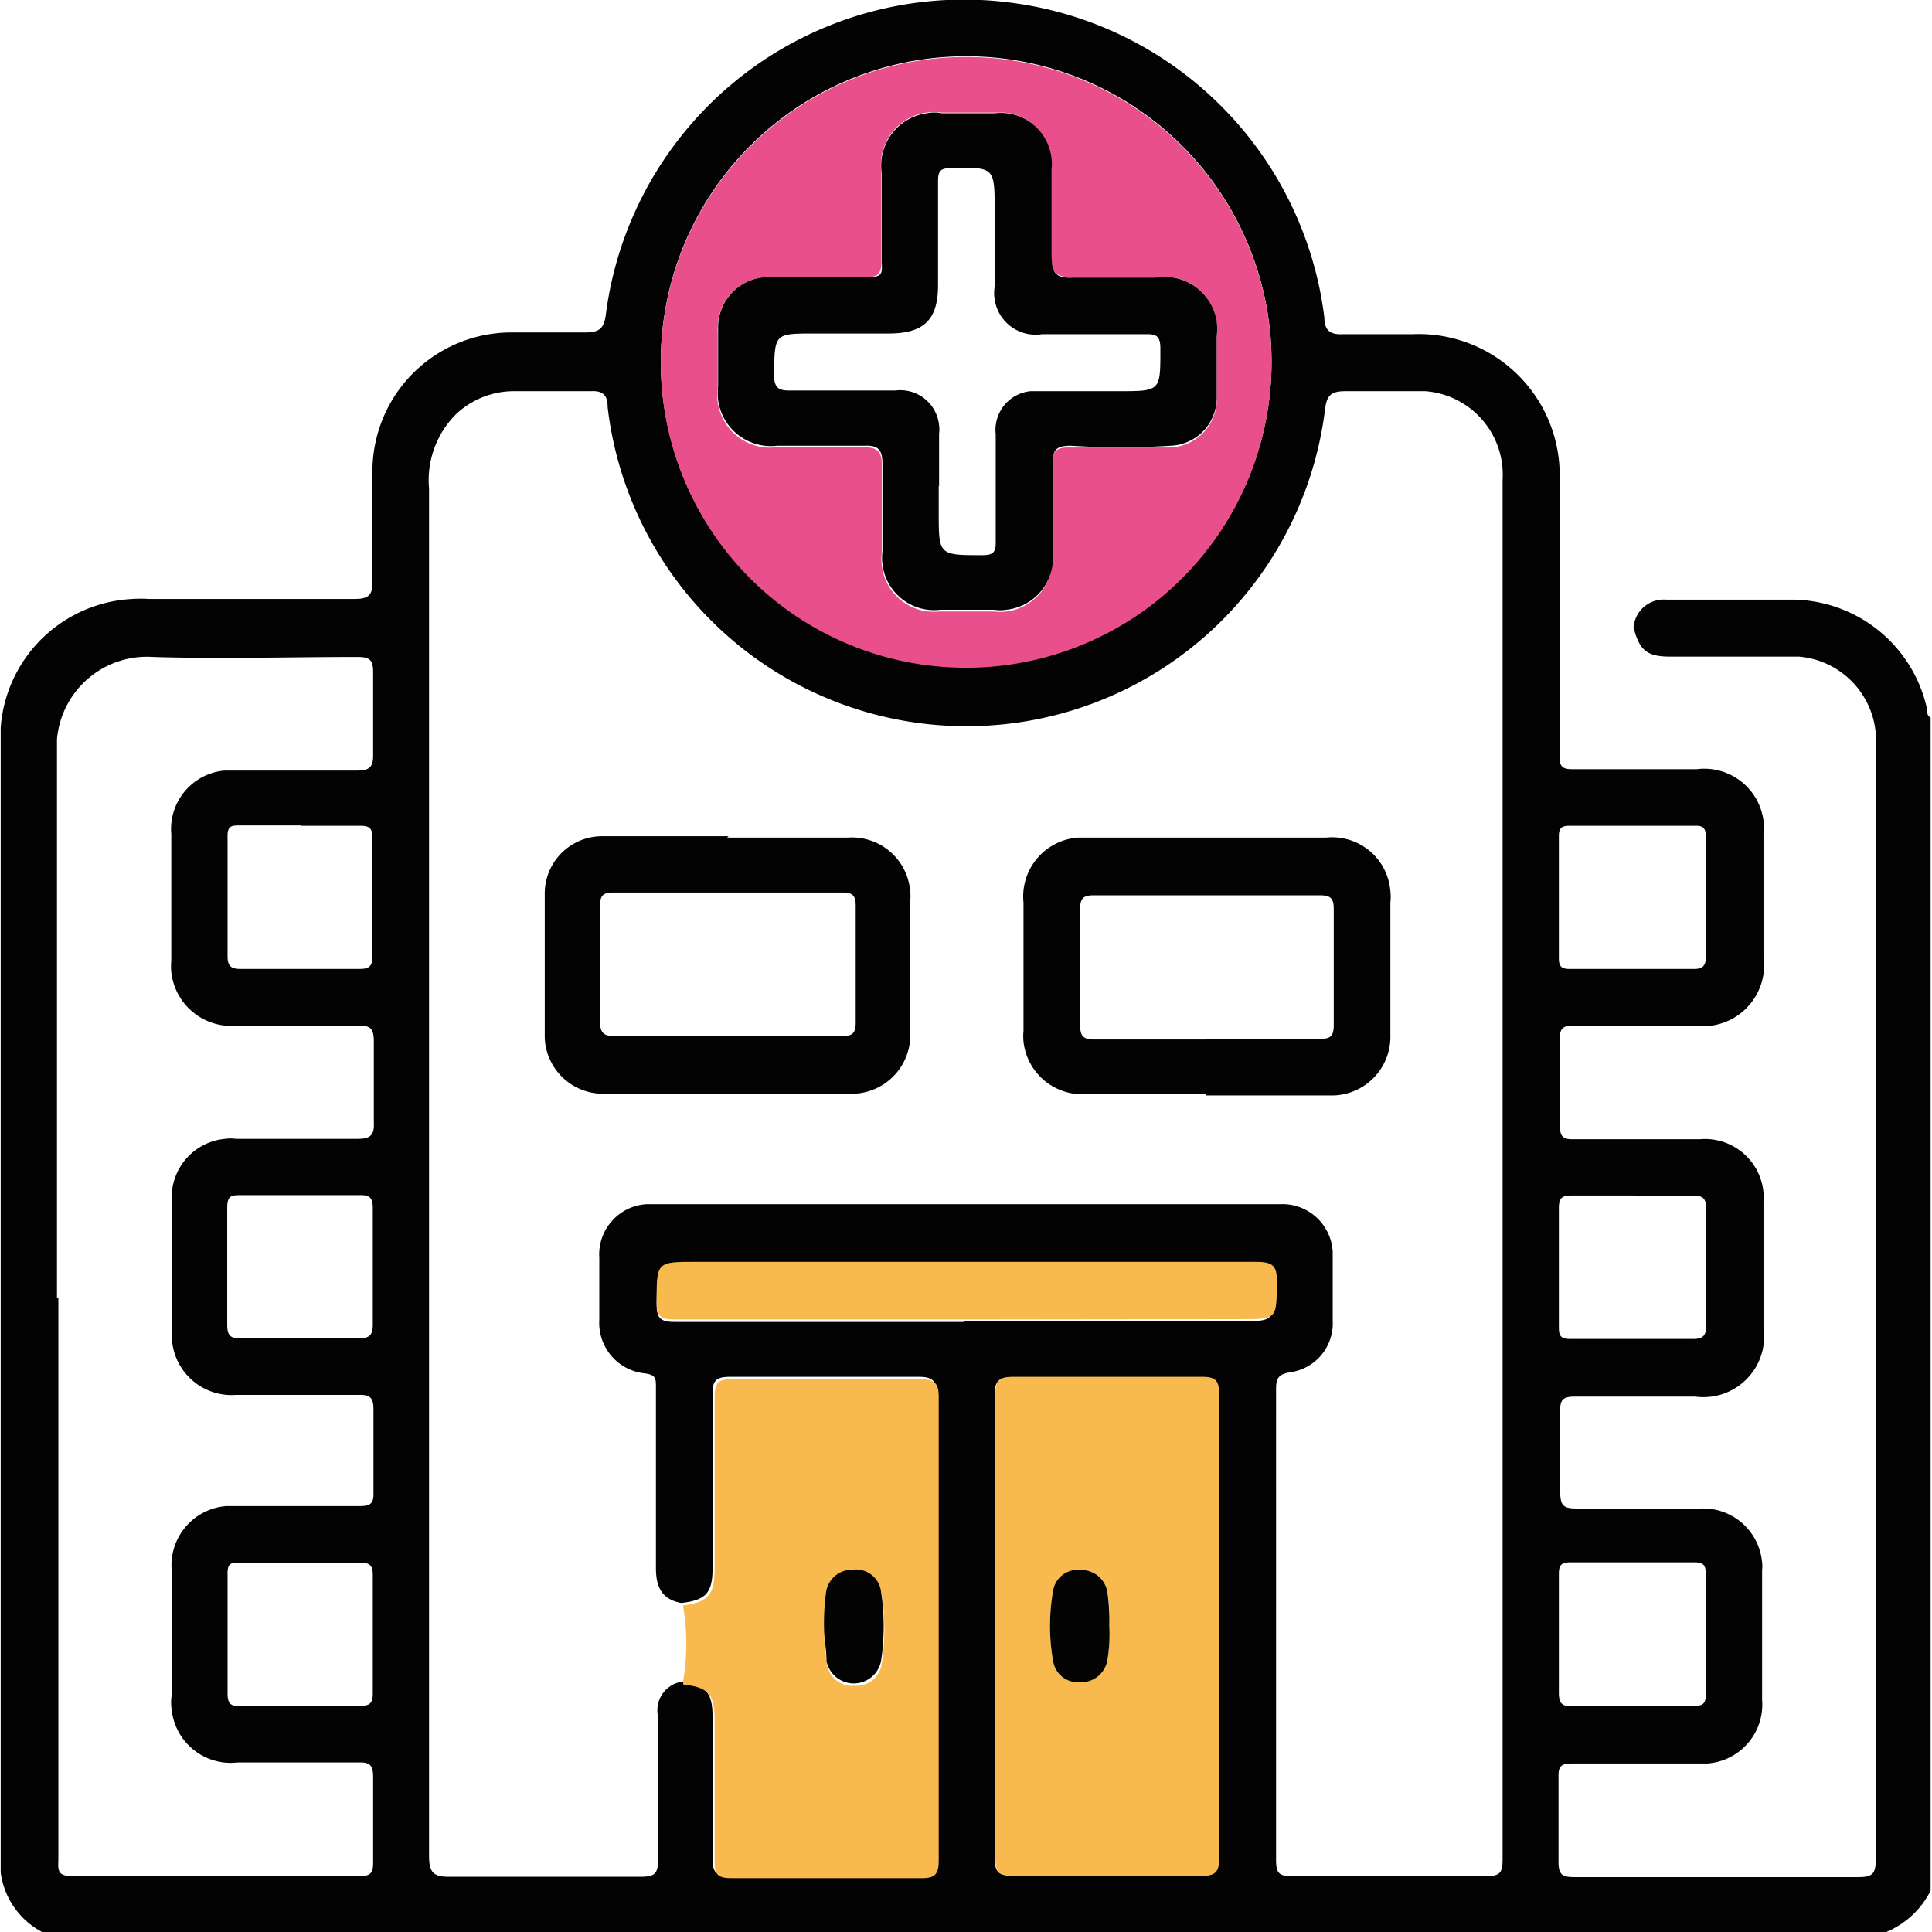 <svg xmlns="http://www.w3.org/2000/svg" xmlns:xlink="http://www.w3.org/1999/xlink" viewBox="0 0 55.61 55.62"><defs><style>.cls-1{fill:none;}.cls-2{clip-path:url(#clip-path);}.cls-3{fill:#030303;}.cls-4{fill:#e9508b;}.cls-5{fill:#f8b94e;}</style><clipPath id="clip-path" transform="translate(0.02 -0.02)"><rect class="cls-1" width="55.6" height="55.64"></rect></clipPath></defs><title>hopital</title><g id="Calque_2" data-name="Calque 2"><g id="Calque_1-2" data-name="Calque 1"><g class="cls-2"><path class="cls-3" d="M54.3,55.64H1.21A2.27,2.27,0,0,1,0,53.33Q0,37.45,0,21.55a4,4,0,0,1,3.8-4.29,3.68,3.68,0,0,1,.47,0c2,0,4,0,5.92,0,.41,0,.52-.12.51-.52,0-1.05,0-2.1,0-3.15a4,4,0,0,1,4.06-4h0c.68,0,1.37,0,2.06,0,.42,0,.55-.12.6-.53A10.39,10.39,0,0,1,29.1.1a10.43,10.43,0,0,1,9,9.06c0,.35.15.5.53.48.65,0,1.3,0,2,0a4.06,4.06,0,0,1,4.24,3.88v.35l0,4.18c0,1.25,0,2.5,0,3.75,0,.29.09.36.37.36,1.2,0,2.39,0,3.58,0a1.72,1.72,0,0,1,1.92,1.48,2.94,2.94,0,0,1,0,.42c0,1.16,0,2.32,0,3.48a1.76,1.76,0,0,1-1.49,2,1.68,1.68,0,0,1-.5,0c-1.16,0-2.32,0-3.48,0-.3,0-.4.08-.39.39,0,.83,0,1.66,0,2.5,0,.32.11.39.4.38h3.64a1.69,1.69,0,0,1,1.82,1.54,1.31,1.31,0,0,1,0,.28c0,1.2,0,2.39,0,3.59a1.75,1.75,0,0,1-1.5,2,1.85,1.85,0,0,1-.47,0c-1.16,0-2.31,0-3.47,0-.34,0-.42.1-.41.42,0,.78,0,1.56,0,2.34,0,.4.12.46.48.46,1.2,0,2.39,0,3.58,0A1.7,1.7,0,0,1,50.7,45a.67.67,0,0,1,0,.2c0,1.25,0,2.5,0,3.75a1.7,1.7,0,0,1-1.58,1.83H45.23c-.3,0-.4.07-.39.38,0,.82,0,1.63,0,2.45,0,.35.09.44.44.44q4.09,0,8.2,0c.42,0,.49-.12.49-.51q0-16,0-32a2.42,2.42,0,0,0-2.21-2.62H48.06c-.68,0-.89-.18-1.06-.84a.87.87,0,0,1,.94-.8h0c1.23,0,2.45,0,3.68,0a4,4,0,0,1,3.83,3.16c0,.09,0,.19.1.23V54.44a2.5,2.5,0,0,1-1.3,1.2m-34.66-7.2c.71.08.9.29.9,1,0,1.36,0,2.72,0,4.07,0,.37.07.5.47.5,1.82,0,3.65,0,5.48,0,.43,0,.5-.16.5-.53q0-6.66,0-13.3c0-.4-.1-.53-.51-.53q-2.71,0-5.43,0c-.4,0-.52.1-.51.51,0,1.69,0,3.37,0,5,0,.71-.19.92-.9,1-.55-.1-.73-.45-.73-1,0-1.74,0-3.48,0-5.21,0-.25,0-.36-.33-.4a1.46,1.46,0,0,1-1.3-1.54c0-.6,0-1.2,0-1.79a1.45,1.45,0,0,1,1.36-1.54H36.83a1.45,1.45,0,0,1,1.51,1.37v.13c0,.62,0,1.23,0,1.85a1.42,1.42,0,0,1-1.23,1.49c-.36.06-.4.2-.4.5V53.54c0,.37.06.49.46.48,1.86,0,3.72,0,5.59,0,.38,0,.47-.08.47-.47q0-19.84,0-39.71A2.41,2.41,0,0,0,41,11.28h-.28c-.65,0-1.3,0-2,0-.41,0-.55.1-.6.52a10.4,10.4,0,0,1-20.65-.06c0-.33-.12-.48-.49-.46-.72,0-1.45,0-2.17,0a2.43,2.43,0,0,0-1.68.64,2.68,2.68,0,0,0-.8,2.16q0,11.06,0,22.11,0,8.61,0,17.22c0,.45.07.64.59.63,1.83,0,3.66,0,5.49,0,.38,0,.52-.06.51-.49,0-1.37,0-2.75,0-4.13a.83.83,0,0,1,.74-1m-18-11.06V53.52c0,.27-.07.5.38.5,2.77,0,5.54,0,8.31,0,.33,0,.37-.12.37-.41,0-.81,0-1.63,0-2.44,0-.34-.09-.43-.42-.42-1.16,0-2.32,0-3.48,0a1.71,1.71,0,0,1-1.9-1.53,1.27,1.27,0,0,1,0-.39c0-1.21,0-2.42,0-3.63a1.71,1.71,0,0,1,1.58-1.83h3.84c.31,0,.4-.08.39-.39,0-.8,0-1.59,0-2.39,0-.33-.09-.43-.43-.42-1.17,0-2.35,0-3.52,0a1.72,1.72,0,0,1-1.85-1.59,2.8,2.8,0,0,1,0-.29c0-1.21,0-2.43,0-3.64a1.69,1.69,0,0,1,1.53-1.85,1.08,1.08,0,0,1,.31,0h3.48c.37,0,.51-.08.49-.47,0-.78,0-1.56,0-2.33,0-.35-.08-.47-.44-.46-1.16,0-2.32,0-3.48,0A1.74,1.74,0,0,1,4.91,28a1.82,1.82,0,0,1,0-.33c0-1.21,0-2.43,0-3.64a1.69,1.69,0,0,1,1.52-1.83h.29c1.17,0,2.35,0,3.53,0,.39,0,.48-.12.47-.49q0-1.17,0-2.34c0-.38-.12-.44-.46-.44-2,0-3.91.06-5.87,0A2.6,2.6,0,0,0,1.62,21.3v.33c0,5.25,0,10.5,0,15.75M19,10.44a8.79,8.79,0,1,0,8.8-8.8,8.79,8.79,0,0,0-8.8,8.8m16.05,36.4q0-3.35,0-6.68c0-.38-.09-.5-.48-.5-1.81,0-3.62,0-5.42,0-.38,0-.54.07-.54.5q0,6.68,0,13.35c0,.44.16.5.54.5,1.8,0,3.61,0,5.42,0,.39,0,.48-.12.48-.49,0-2.23,0-4.46,0-6.68m-7.32-8.79h7.93c1,0,1,0,1-1.06,0-.49-.14-.59-.6-.59H20c-1.13,0-1.1,0-1.12,1.15,0,.4.1.52.51.52,2.78,0,5.57,0,8.36,0M8.66,34.42h0c-.57,0-1.15,0-1.73,0-.28,0-.41,0-.41.37,0,1.12,0,2.24,0,3.36,0,.33.11.4.4.39H10.3c.3,0,.41-.07.41-.39q0-1.68,0-3.36c0-.28-.08-.38-.37-.37-.56,0-1.12,0-1.67,0m38.26,14.7h1.74c.28,0,.42,0,.41-.37,0-1.14,0-2.28,0-3.42,0-.26-.07-.34-.33-.34H45.18c-.27,0-.33.09-.33.34,0,1.14,0,2.28,0,3.42,0,.33.12.39.41.38.56,0,1.12,0,1.68,0M8.64,23.78H6.91c-.27,0-.39,0-.38.35,0,1.13,0,2.27,0,3.41,0,.29.1.37.38.37,1.13,0,2.27,0,3.41,0,.27,0,.38-.06.38-.36,0-1.14,0-2.27,0-3.41,0-.26-.07-.35-.34-.35-.57,0-1.15,0-1.73,0m38.36,0H45.16c-.24,0-.31.07-.31.3,0,1.18,0,2.35,0,3.52,0,.25.1.3.32.3h3.57c.26,0,.34-.1.34-.35,0-1.15,0-2.31,0-3.46,0-.24-.08-.32-.31-.31H47m0,10.64c-.6,0-1.19,0-1.79,0-.29,0-.36.09-.36.37,0,1.12,0,2.24,0,3.37,0,.25,0,.4.35.39,1.17,0,2.35,0,3.52,0,.29,0,.37-.11.37-.38,0-1.13,0-2.25,0-3.37,0-.34-.13-.38-.42-.37H47M8.6,49.12h0c.58,0,1.16,0,1.74,0,.27,0,.37-.06.37-.35q0-1.71,0-3.42c0-.31-.12-.35-.39-.35H6.91c-.28,0-.39,0-.38.35,0,1.14,0,2.28,0,3.42,0,.3.11.37.38.36.56,0,1.12,0,1.68,0" transform="translate(0.02 -0.02)"></path><path class="cls-4" d="M19,10.44a8.79,8.79,0,1,1,8.8,8.8,8.78,8.78,0,0,1-8.8-8.8M23.58,8h0c-.49,0-1,0-1.46,0a1.45,1.45,0,0,0-1.48,1.43.41.41,0,0,0,0,.11c0,.54,0,1.09,0,1.63a1.52,1.52,0,0,0,1.29,1.72,1.34,1.34,0,0,0,.4,0c.83,0,1.66,0,2.49,0,.45,0,.55.15.54.56,0,.83,0,1.66,0,2.5a1.51,1.51,0,0,0,1.33,1.67,2.16,2.16,0,0,0,.36,0h1.52a1.51,1.51,0,0,0,1.69-1.3,2.16,2.16,0,0,0,0-.36c0-.85,0-1.7,0-2.55,0-.42.14-.52.53-.51,1,0,1.92,0,2.87,0A1.39,1.39,0,0,0,35,11.41h0c0-.56,0-1.13,0-1.69A1.52,1.52,0,0,0,33.72,8a1.85,1.85,0,0,0-.47,0c-.8,0-1.59,0-2.39,0-.52,0-.63-.16-.61-.64,0-.83,0-1.67,0-2.5a1.49,1.49,0,0,0-1.37-1.6h-1.8a1.53,1.53,0,0,0-1.73,1.29,1.69,1.69,0,0,0,0,.45q0,1.27,0,2.55c0,.32-.08.46-.42.44S24,8,23.57,8" transform="translate(0.02 -0.02)"></path><path class="cls-5" d="M19.64,48.43a6.5,6.5,0,0,0,0-2.2c.71-.09.9-.3.91-1,0-1.68,0-3.37,0-5,0-.41.11-.52.51-.51q2.72,0,5.43,0c.41,0,.51.13.51.52q0,6.66,0,13.3c0,.38-.06.55-.5.54-1.83,0-3.65,0-5.48,0-.4,0-.48-.13-.47-.5,0-1.35,0-2.71,0-4.07,0-.72-.19-.93-.9-1m4.07-1.51a6.8,6.8,0,0,0,.06.9.73.73,0,0,0,.81.64h0a.73.73,0,0,0,.77-.63,6.64,6.64,0,0,0,0-2,.73.73,0,0,0-.8-.64h0a.75.75,0,0,0-.77.63,7.88,7.88,0,0,0-.07,1.09" transform="translate(0.02 -0.02)"></path><path class="cls-5" d="M35.07,46.83q0,3.35,0,6.68c0,.38-.09.5-.48.5-1.81,0-3.62,0-5.42,0-.38,0-.54-.06-.54-.5q0-6.67,0-13.36c0-.43.16-.5.54-.5,1.8,0,3.61,0,5.42,0,.39,0,.48.12.48.49q0,3.35,0,6.68m-3.16,0a4.37,4.37,0,0,0-.06-1,.76.76,0,0,0-.78-.61.71.71,0,0,0-.78.61,5.82,5.82,0,0,0,0,2,.7.7,0,0,0,.77.61.74.74,0,0,0,.79-.6,4.43,4.43,0,0,0,.06-1" transform="translate(0.02 -0.02)"></path><path class="cls-5" d="M27.75,38c-2.78,0-5.57,0-8.35,0-.42,0-.52-.11-.52-.51,0-1.15,0-1.15,1.13-1.15H36.13c.47,0,.62.1.6.59,0,1.06,0,1.06-1,1.06Z" transform="translate(0.02 -0.02)"></path><path class="cls-3" d="M20.91,24.13h3.47a1.68,1.68,0,0,1,1.8,1.57.89.89,0,0,1,0,.23c0,1.26,0,2.53,0,3.8a1.69,1.69,0,0,1-1.6,1.77.49.49,0,0,1-.17,0q-3.53,0-7,0a1.68,1.68,0,0,1-1.75-1.6v-.14c0-1.32,0-2.64,0-4a1.65,1.65,0,0,1,1.63-1.67h.07c1.2,0,2.39,0,3.59,0m0,5.75h0c1.08,0,2.17,0,3.25,0,.29,0,.41-.05.41-.38,0-1.12,0-2.25,0-3.37,0-.32-.11-.38-.4-.38H17.65c-.3,0-.4.07-.4.39,0,1.1,0,2.2,0,3.31,0,.37.13.44.47.43,1.06,0,2.13,0,3.2,0" transform="translate(0.02 -0.02)"></path><path class="cls-3" d="M34.7,31.51H31.28A1.7,1.7,0,0,1,29.44,30a1.5,1.5,0,0,1,0-.3c0-1.24,0-2.47,0-3.7A1.7,1.7,0,0,1,31,24.13h7.15A1.68,1.68,0,0,1,40,25.67,1.41,1.41,0,0,1,40,26c0,1.26,0,2.53,0,3.8a1.69,1.69,0,0,1-1.62,1.75H34.7m0-1.63h3.2c.32,0,.48,0,.47-.43,0-1.1,0-2.21,0-3.31,0-.31-.1-.39-.4-.39q-3.26,0-6.51,0c-.31,0-.39.1-.39.4,0,1.1,0,2.21,0,3.32,0,.32.07.43.42.43,1.07,0,2.13,0,3.2,0" transform="translate(0.02 -0.02)"></path><path class="cls-3" d="M23.58,8c.45,0,.9,0,1.36,0s.43-.12.42-.44q0-1.27,0-2.55a1.52,1.52,0,0,1,1.29-1.73,1.09,1.09,0,0,1,.44,0h1.52a1.47,1.47,0,0,1,1.64,1.31,1.31,1.31,0,0,1,0,.28c0,.83,0,1.67,0,2.5,0,.48.09.67.62.64.79,0,1.59,0,2.38,0A1.52,1.52,0,0,1,35,9.26a1.77,1.77,0,0,1,0,.46c0,.57,0,1.13,0,1.69a1.38,1.38,0,0,1-1.32,1.44h0c-.95.06-1.91.06-2.87,0-.39,0-.54.09-.53.51,0,.85,0,1.7,0,2.55a1.5,1.5,0,0,1-1.33,1.66,1.09,1.09,0,0,1-.36,0H27.06a1.5,1.5,0,0,1-1.68-1.31,1.45,1.45,0,0,1,0-.36c0-.83,0-1.66,0-2.5,0-.41-.09-.57-.53-.55-.83,0-1.67,0-2.5,0a1.53,1.53,0,0,1-1.7-1.32,1.79,1.79,0,0,1,0-.4c0-.54,0-1.09,0-1.63A1.45,1.45,0,0,1,22,8h.11c.49,0,1,0,1.46,0h0M27,14v.77C27,16,27,16,28.26,16c.31,0,.39-.09.38-.39q0-1.54,0-3.09a1.12,1.12,0,0,1,1-1.24h.26c.76,0,1.52,0,2.28,0,1.21,0,1.2,0,1.2-1.21,0-.33-.07-.44-.41-.43-1,0-2,0-3,0a1.19,1.19,0,0,1-1.36-1,1.15,1.15,0,0,1,0-.37c0-.73,0-1.45,0-2.17,0-1.28,0-1.27-1.27-1.24-.29,0-.36.09-.36.37,0,1,0,2,0,3s-.41,1.38-1.39,1.39H23.43c-1.17,0-1.15,0-1.17,1.18,0,.4.14.47.5.46,1,0,2,0,3,0a1.12,1.12,0,0,1,1.25,1,1,1,0,0,1,0,.25c0,.5,0,1,0,1.51" transform="translate(0.02 -0.02)"></path><path class="cls-3" d="M23.7,46.92a6.64,6.64,0,0,1,.06-1.09.76.76,0,0,1,.77-.63.73.73,0,0,1,.81.63h0a6.64,6.64,0,0,1,0,2,.8.8,0,0,1-1.57,0h0c0-.3-.06-.6-.07-.9" transform="translate(0.02 -0.02)"></path><path class="cls-3" d="M31.91,46.83a4.43,4.43,0,0,1-.06,1,.76.76,0,0,1-.79.61.72.72,0,0,1-.77-.62,5.82,5.82,0,0,1,0-2,.71.71,0,0,1,.78-.61.76.76,0,0,1,.78.61,5.82,5.82,0,0,1,.06,1" transform="translate(0.02 -0.02)"></path></g></g></g></svg>